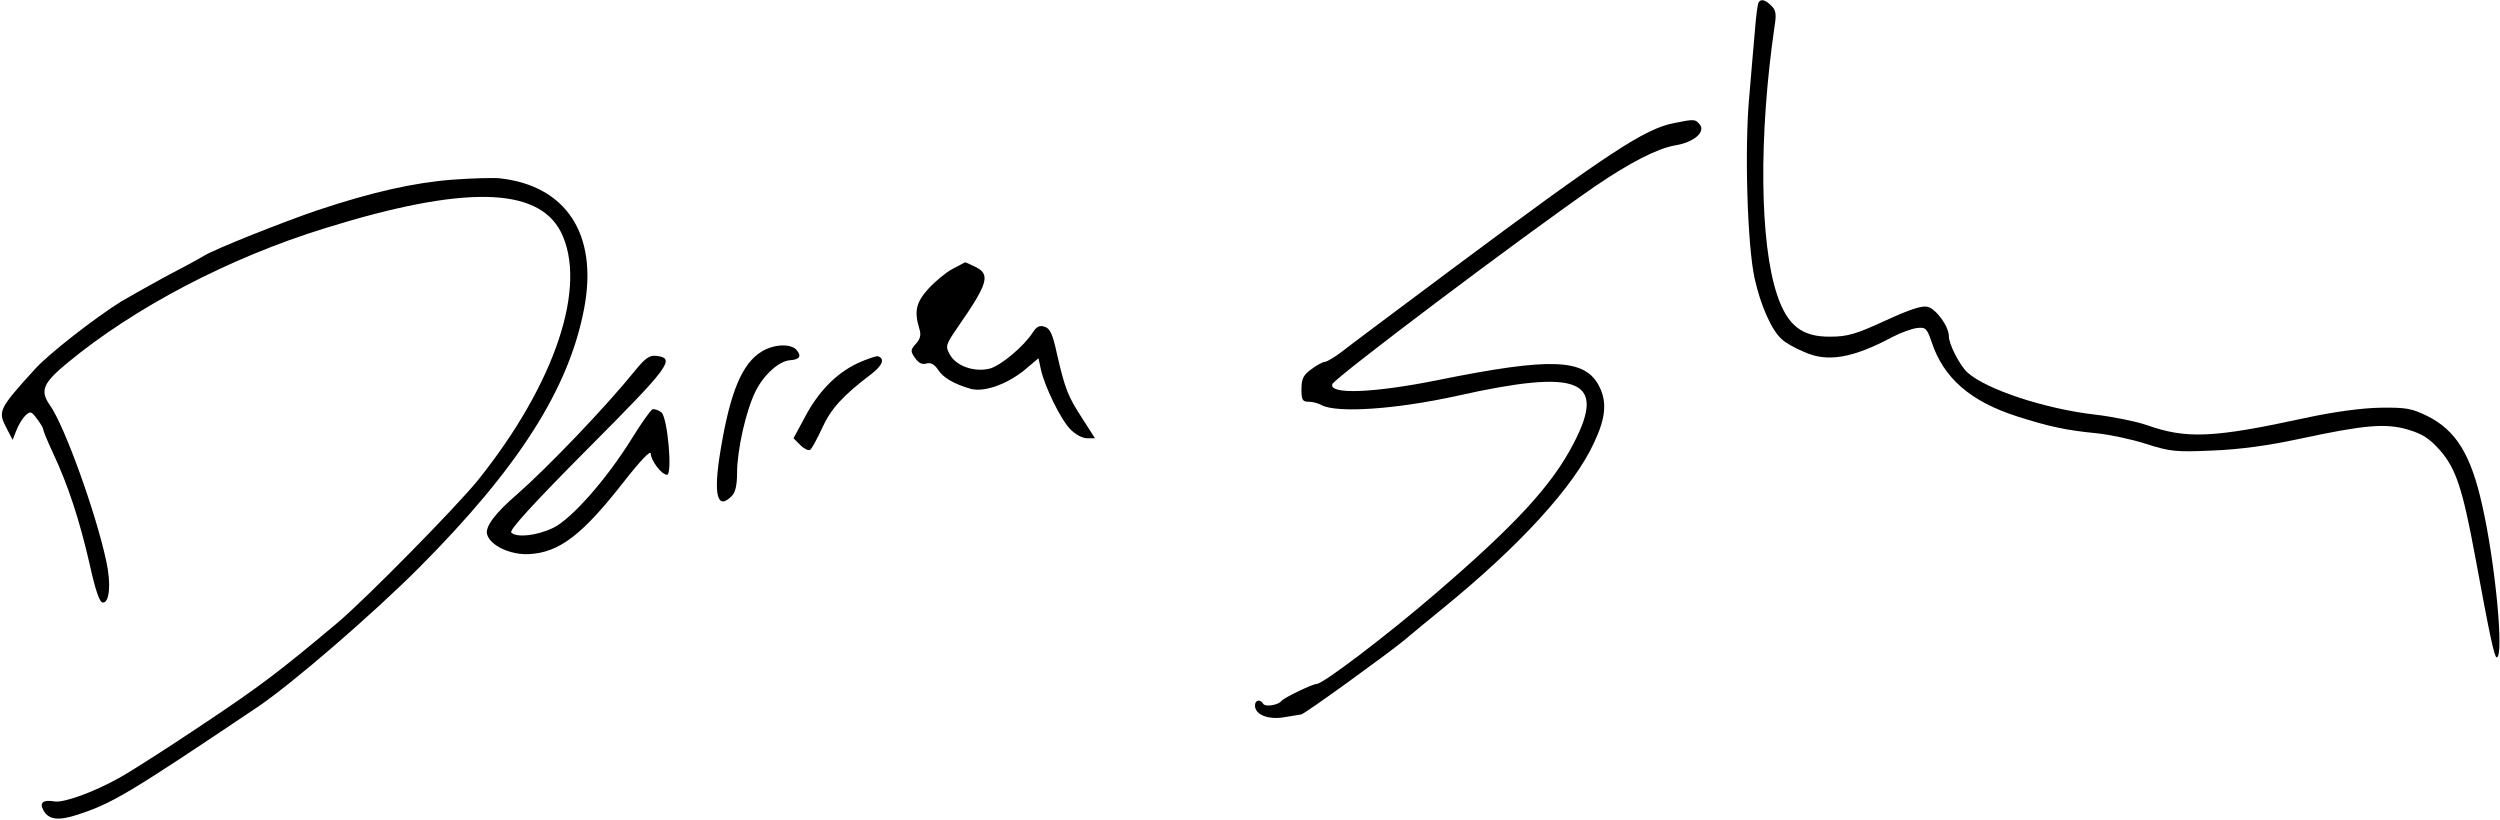 <?xml version="1.0" standalone="no"?>
<!DOCTYPE svg PUBLIC "-//W3C//DTD SVG 20010904//EN"
 "http://www.w3.org/TR/2001/REC-SVG-20010904/DTD/svg10.dtd">
<svg version="1.0" xmlns="http://www.w3.org/2000/svg"
 width="753pt" height="247pt" viewBox="0 0 753 247"
 preserveAspectRatio="xMidYMid meet">
<g transform="translate(0,247) scale(0.1,-0.1)"
fill="#000000" stroke="none">
<path d="M5297 2463 c-3 -5 -8 -42 -11 -83 -4 -41 -11 -130 -17 -198 -15 -158
-6 -452 16 -551 18 -81 51 -156 82 -183 10 -10 40 -27 67 -38 70 -32 146 -19
266 45 25 13 58 25 74 27 26 3 30 -1 44 -42 36 -109 117 -179 257 -224 97 -31
148 -42 240 -51 39 -4 106 -18 149 -32 72 -23 90 -25 200 -20 80 3 169 15 261
35 196 42 260 48 328 28 43 -13 64 -26 96 -62 48 -55 68 -114 106 -319 44
-239 58 -305 65 -305 23 0 -4 285 -44 460 -34 152 -79 224 -165 267 -47 23
-64 26 -141 25 -56 -1 -139 -12 -227 -31 -276 -60 -357 -64 -478 -21 -32 11
-102 25 -153 31 -150 17 -328 75 -386 127 -23 21 -56 85 -56 109 0 30 -38 82
-64 89 -18 4 -54 -8 -128 -42 -87 -40 -113 -48 -165 -48 -85 -1 -129 33 -160
125 -53 157 -56 480 -8 810 6 36 4 49 -10 62 -18 18 -31 21 -38 10z"/>
<path d="M5041 2099 c-87 -17 -197 -89 -671 -442 -162 -121 -312 -233 -332
-249 -20 -15 -42 -28 -48 -28 -6 0 -24 -10 -40 -22 -24 -17 -30 -29 -30 -60 0
-32 3 -38 21 -38 11 0 29 -4 39 -10 47 -25 224 -13 410 28 367 82 450 49 350
-143 -65 -126 -173 -244 -420 -456 -142 -122 -335 -269 -354 -269 -12 0 -98
-41 -106 -51 -10 -13 -49 -19 -55 -9 -9 15 -25 12 -25 -5 0 -28 41 -44 90 -35
25 4 47 8 49 8 6 -2 264 185 311 224 25 21 79 66 120 99 227 185 391 364 451
495 36 76 40 124 15 172 -43 82 -144 86 -481 18 -197 -40 -333 -45 -322 -13 6
18 562 437 790 595 104 71 189 115 242 124 57 9 94 41 74 64 -13 15 -15 16
-78 3z"/>
<path d="M1365 1929 c-119 -9 -246 -38 -408 -92 -106 -36 -307 -116 -342 -137
-16 -10 -70 -39 -120 -65 -49 -27 -108 -60 -130 -73 -80 -50 -221 -160 -260
-204 -110 -121 -112 -127 -85 -178 l18 -35 11 28 c6 16 18 36 27 45 15 14 18
14 35 -9 10 -13 19 -28 19 -32 0 -4 13 -36 29 -70 46 -98 80 -202 110 -332 19
-86 31 -120 41 -120 20 0 25 57 10 125 -31 145 -126 409 -170 470 -30 43 -21
66 53 127 202 167 488 317 777 406 415 129 639 125 709 -11 82 -162 -16 -457
-250 -749 -66 -81 -337 -357 -424 -430 -174 -146 -229 -188 -400 -302 -104
-70 -220 -144 -256 -164 -77 -43 -166 -75 -194 -71 -34 6 -47 -3 -35 -25 15
-30 45 -34 103 -15 105 34 155 64 542 324 103 69 345 278 486 419 302 303 454
542 499 785 41 221 -55 367 -255 389 -22 2 -85 0 -140 -4z"/>
<path d="M2869 1660 c-19 -10 -52 -37 -72 -59 -38 -42 -44 -68 -28 -121 6 -18
3 -31 -10 -45 -17 -19 -17 -23 -3 -43 10 -15 22 -21 34 -17 13 4 24 -2 35 -18
15 -24 47 -43 98 -58 40 -11 107 12 161 55 l44 37 7 -33 c11 -51 59 -150 88
-180 15 -16 37 -28 51 -28 l24 0 -37 58 c-44 67 -53 90 -77 194 -13 61 -21 79
-38 84 -15 5 -24 0 -35 -17 -27 -42 -95 -99 -129 -109 -46 -12 -102 7 -121 42
-14 25 -13 29 24 83 93 134 100 160 49 183 -14 7 -26 12 -27 12 -1 -1 -18 -9
-38 -20z"/>
<path d="M2294 1411 c-59 -36 -95 -122 -124 -299 -22 -132 -10 -181 34 -136
11 10 16 34 16 68 0 71 27 190 56 248 25 50 71 91 104 93 28 2 35 12 20 30
-17 21 -69 19 -106 -4z"/>
<path d="M1913 1354 c-87 -108 -264 -293 -358 -375 -64 -55 -94 -96 -88 -118
9 -34 70 -63 127 -60 91 5 160 58 285 218 50 64 81 96 81 85 1 -22 33 -64 49
-64 17 0 2 173 -17 188 -9 7 -21 11 -27 9 -5 -2 -33 -41 -62 -88 -75 -121
-181 -242 -237 -269 -50 -24 -110 -30 -126 -14 -7 7 66 87 230 252 246 247
266 273 208 280 -21 3 -34 -6 -65 -44z"/>
<path d="M2583 1376 c-65 -31 -119 -86 -160 -165 l-33 -61 21 -21 c11 -11 24
-17 29 -14 5 3 21 33 36 65 26 58 62 98 148 163 35 27 42 47 20 54 -5 1 -32
-8 -61 -21z"/>
</g>
</svg>
